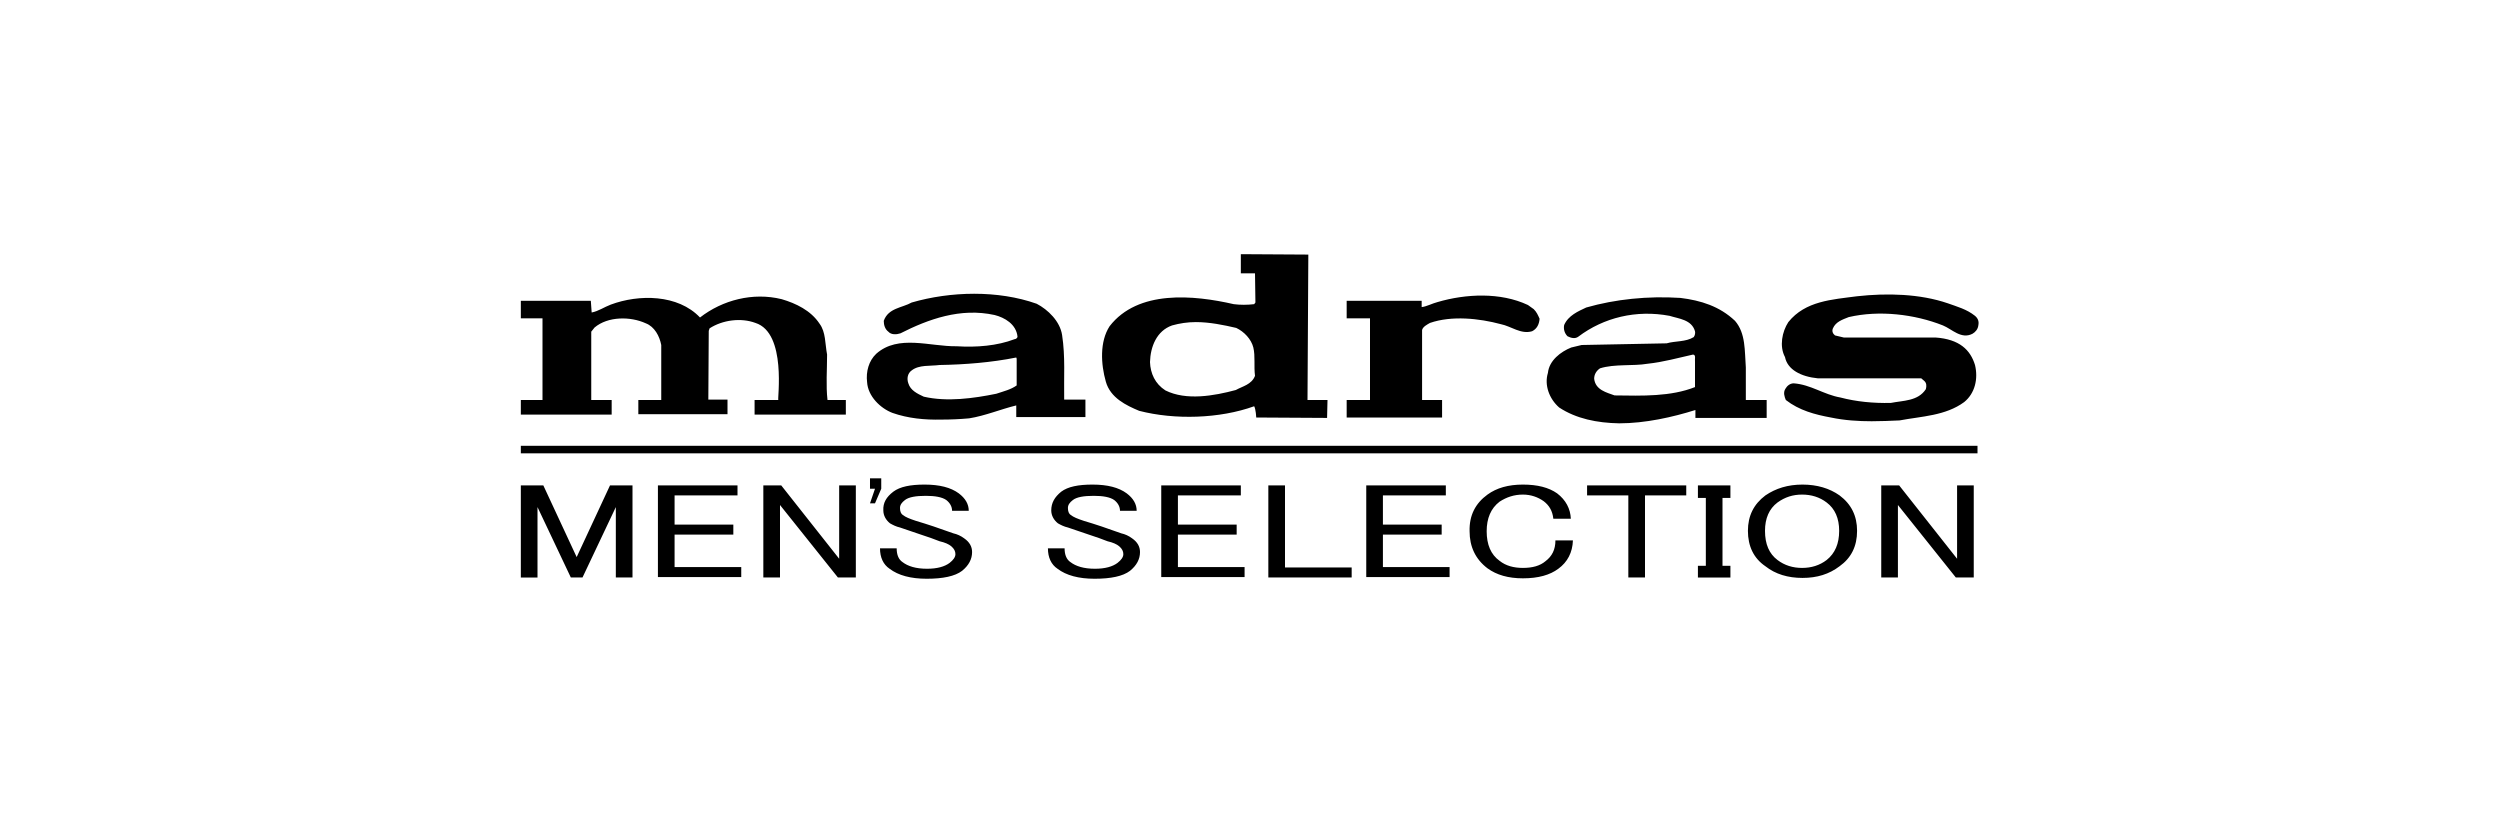 <svg id="具" xmlns="http://www.w3.org/2000/svg" viewBox="0 0 600 200"><style>.st0{fill:none}.st1{fill:#33302e}.st2{fill:#391908}.st3{fill:#90672b}.st4{fill:#040000}.st5,.st6{fill:#3e3a34}.st6{stroke:#3e3a34}</style><path d="M301.5 100.2s-.1-2-.5-2.7c-8.3 3-19.1 3.3-27.6 1.1-3.1-1.3-6.9-3.1-8-7-1.2-4.2-1.5-9.6.9-13.3 6.8-8.8 20.2-7.5 29.8-5.3 1.5.2 3.3.2 4.9 0l.3-.4-.1-7h-3.4V61l16.2.1-.2 34.9h4.8l-.1 4.3-17-.1m-20.2-22.1c-3.7 1.3-5.2 5.1-5.3 8.8.1 2.7 1.2 5.2 3.7 6.8 5 2.5 11.7 1.3 16.9-.1 1.6-.9 3.8-1.3 4.6-3.4-.3-2.3.1-4.7-.4-6.8-.5-2-2.2-3.8-4.1-4.7-3-.7-6.4-1.4-9.7-1.4-2 0-3.9.3-5.7.8m-67.1 21c-2.9-1.1-5.9-4-6.1-7.4-.3-2.5.4-5.1 2.2-6.8 5.3-4.7 12.9-1.7 19.3-1.8 4.8.3 9.7-.1 13.9-1.7.3 0 .7-.3.7-.6-.3-3-3.1-4.6-5.5-5.2-8.2-1.8-15.9 1-22.6 4.4-.9.3-2.2.4-2.9-.4-.8-.6-1.1-1.6-1.1-2.6 1.1-3.1 4.4-3.1 6.7-4.4 9.3-2.7 20.7-3 30 .3 2.7 1.4 5.6 4.2 6.1 7.5.8 5.2.4 10.2.5 15.5h5.1v4.2h-16.6v-2.8c-3.7.9-7.5 2.5-11.3 3.1-2.2.2-4.4.3-6.6.3-4.1.1-8.1-.3-11.8-1.6m11.3-11.5c-2.3.3-4.9-.1-6.7 1.3-1 .7-1.2 2-.8 3.1.5 1.7 2.2 2.5 3.7 3.2 5.6 1.3 12 .4 17.4-.7 1.8-.6 3.5-1 4.9-2v-6.4l-.1-.3c-6 1.2-12.3 1.7-18.4 1.8m213.9 12.6c-3.8-.7-7.6-1.7-10.8-4.2-.3-.7-.7-1.8-.1-2.7.4-.7 1.1-1.3 2-1.3 4.1.3 7.2 2.7 11.2 3.4 3.8 1 7.9 1.4 12.1 1.3 3-.6 6.5-.4 8.4-3.3.2-.7.2-1.5-.4-2l-.7-.6h-24.8c-4.1-.4-7.3-2.1-7.9-5.1-1.4-2.6-.7-6.1.8-8.4 4.1-5.1 10.5-5.4 16.5-6.2 7.2-.8 15.1-.6 21.8 1.7 2.2.8 4.5 1.4 6.5 3 .7.6 1 1.3.8 2.3-.1.9-.7 1.6-1.4 2-2.7 1.4-4.9-1.1-7.1-2-6.8-2.7-15.3-3.7-22.6-2-1.5.6-3.1 1.1-3.8 2.7-.3.7 0 1.3.5 1.7l2.1.5h22c5.8.4 8.4 3 9.5 6.6.8 3.3 0 6.8-2.6 8.9-4.5 3.3-10.2 3.4-15.5 4.4-2.2.1-4.5.2-6.7.2-3.1 0-6.5-.2-9.8-.9m-116.2 0V96h5.6V76.4h-5.6v-4.2h18v1.5c1.1-.1 2.6-.9 3.8-1.2 6.8-2 15.1-2.4 21.7.7l1.4 1c.7.7 1 1.4 1.4 2.3-.1 1.3-.6 2.4-1.8 3-2.7.8-5-1.2-7.5-1.7-5.2-1.4-11.8-2.1-17-.3-.7.4-1.7.9-1.9 1.7V96h4.8v4.2h-22.9m-170-.8V96h5.5V82.8c-.4-2.1-1.6-4.4-3.7-5.2-3.7-1.7-9.1-1.7-12.3 1l-.8 1V96h4.9v3.5H125V96h5.2V76.4H125v-4.2h16.8l.2 2.8c1.6-.3 3-1.3 4.6-1.9 6.7-2.5 16.1-2.5 21.4 3.1 5.4-4.2 12.7-6.1 19.6-4.4 3.4 1 7 2.7 9.1 5.9 1.5 2 1.3 4.8 1.8 7.4 0 3.7-.3 7.4.1 10.9h4.4v3.5h-21.9V96h5.7c-.3 0 2.1-16.1-5.5-18.5-3.5-1.3-7.9-.7-11 1.3l-.2.6-.1 16.5h4.6v3.5h-21.4m221-1.6c-2.4-2.1-3.6-5.4-2.7-8.3.3-3 3.1-5.1 5.6-6.1l2.5-.6 20.4-.4c2-.6 4.6-.3 6.5-1.5.3-.4.4-1 .3-1.4-.8-2.8-3.9-3-6.1-3.7-8-1.5-15.8.4-21.9 5-.8.6-1.8.3-2.6-.1-.7-.7-1-1.7-.8-2.7 1-2.3 3.4-3.3 5.3-4.2 7-2 14.8-2.8 22.6-2.3 4.9.6 9.4 2 13.1 5.5 2.6 3 2.3 7.2 2.6 11.2V96h5v4.3h-17.1v-1.9c-5.4 1.7-12 3.2-18.3 3.2-5.3-.1-10.3-1.1-14.4-3.8m21.2-10.5c-3.5.6-7.9 0-11.4 1.1-.9.6-1.4 1.5-1.4 2.5.3 2.7 3 3.3 4.9 4 6.7.1 13.5.3 19.3-2v-6c-.1-.7.3-1.8-.5-1.8-3.6.8-7.1 1.8-10.9 2.2M125 107h349.6v1.8H125zm0 9.5h5.4l8 17.2 8-17.2h5.4v22.1h-4v-16.9l-8 16.9H137l-8-16.9v16.9h-4v-22.1zm32.9 0H177v2.4h-15.1v7H176v2.4h-14.1v7.8h16v2.4h-20v-22zm25.3 0h4.3l13.9 17.6v-17.6h4v22.1h-4.3l-13.9-17.4v17.4h-4v-22.1zm31.2 1.5c1.6-1.2 4.1-1.7 7.5-1.7 3.6 0 6.3.7 8.2 2.1 1.6 1.2 2.4 2.6 2.4 4.2h-4c0-1-.5-1.9-1.4-2.6-1-.7-2.7-1-4.9-1-2.4 0-4.1.3-5 1-.8.6-1.2 1.2-1.2 1.9 0 .8.2 1.4.7 1.7.6.5 1.6.9 3.1 1.4 2.7.8 5.7 1.8 9 3 .9.2 1.8.6 2.6 1.2 1.3.9 1.9 2 1.9 3.3 0 1.7-.8 3.2-2.4 4.5-1.7 1.3-4.6 1.9-8.5 1.9-3.8 0-6.8-.8-8.9-2.4-1.5-1-2.3-2.7-2.3-4.9h4c0 1.6.5 2.7 1.4 3.3 1.3 1 3.2 1.6 5.9 1.6 2.4 0 4.2-.5 5.4-1.4.9-.7 1.4-1.4 1.4-2.1 0-.7-.3-1.3-1-1.9-.6-.5-1.5-.9-2.8-1.2-1.2-.5-2.7-1-4.5-1.6-2.1-.7-3.8-1.3-5-1.7-.9-.2-1.7-.6-2.4-1-1-.8-1.6-1.9-1.6-3.1-.1-1.8.7-3.2 2.4-4.5zm40.3 0c1.6-1.2 4.1-1.7 7.5-1.7 3.6 0 6.3.7 8.2 2.1 1.6 1.2 2.4 2.6 2.4 4.2h-4c0-1-.5-1.9-1.4-2.6-1-.7-2.7-1-4.9-1-2.4 0-4.1.3-5 1-.8.6-1.2 1.2-1.2 1.9 0 .8.2 1.4.7 1.7.6.5 1.6.9 3.1 1.4 2.7.8 5.7 1.8 9 3 .9.2 1.8.6 2.6 1.2 1.3.9 1.9 2 1.9 3.3 0 1.7-.8 3.2-2.4 4.5-1.7 1.3-4.6 1.9-8.5 1.9-3.8 0-6.8-.8-8.9-2.4-1.5-1-2.3-2.7-2.3-4.9h4c0 1.6.5 2.7 1.4 3.3 1.3 1 3.2 1.6 5.9 1.6 2.4 0 4.2-.5 5.4-1.4.9-.7 1.4-1.4 1.4-2.1 0-.7-.3-1.3-1-1.9-.6-.5-1.5-.9-2.8-1.2-1.2-.5-2.7-1-4.5-1.6-2.1-.7-3.8-1.3-5-1.7-.9-.2-1.7-.6-2.4-1-1-.8-1.6-1.9-1.6-3.1 0-1.8.8-3.2 2.4-4.5zm24-1.5h19.1v2.4h-15.1v7h14.1v2.4h-14.1v7.8h16v2.4h-20v-22zm25.7 0h4v19.7h16v2.4h-20v-22.1zm23.5 0H347v2.4h-15.1v7H346v2.4h-14.1v7.8h16v2.4h-20v-22zm29.1 2.2c2.2-1.6 5-2.4 8.5-2.4s6.2.7 8.2 2.1c2.1 1.6 3.2 3.7 3.3 6.1h-4.2c-.2-1.9-1-3.2-2.3-4.2-1.4-1-3.1-1.6-5-1.6-2.1 0-3.9.6-5.6 1.7-2.1 1.6-3.1 4-3.1 7.1 0 3.2 1 5.6 3.1 7.1 1.5 1.2 3.4 1.7 5.6 1.7 2.3 0 4.1-.5 5.4-1.6 1.6-1.2 2.4-2.8 2.4-5h4.2c-.1 2.9-1.3 5.2-3.5 6.8-2 1.5-4.8 2.3-8.5 2.3-3.5 0-6.3-.8-8.5-2.4-2.9-2.2-4.3-5.2-4.3-8.9-.1-3.8 1.4-6.7 4.3-8.8zm23.9-2.2h23.8v2.4h-9.9v19.7h-4v-19.7h-9.9v-2.4zm26.6 0h7.8v3h-1.9v16.3h1.9v2.8h-7.8v-2.8h1.9v-16.3h-1.9v-3zm25 2.2c2.2 0 4.2.6 5.9 1.9 2 1.5 3 3.8 3 6.8 0 3.1-1 5.4-3 7-1.7 1.3-3.7 1.9-5.9 1.9s-4.2-.6-5.9-1.9c-2-1.5-3-3.8-3-7 0-3 1-5.3 3-6.8 1.8-1.3 3.7-1.9 5.9-1.9zm-13 8.7c0 3.7 1.4 6.6 4.2 8.5 2.4 1.9 5.4 2.8 8.9 2.8s6.4-.9 8.9-2.8c2.8-2 4.2-4.8 4.2-8.5 0-3.6-1.4-6.4-4.2-8.5-2.4-1.7-5.4-2.6-8.9-2.6s-6.4.9-8.9 2.6c-2.8 2.1-4.2 4.9-4.2 8.5zm32-10.9h4.3l13.9 17.6v-17.6h4v22.1h-4.3l-13.9-17.4v17.4h-4v-22.1zm-241.5.8h-1.2v-2.5h2.7v2.5l-1.5 3.5h-1.2l1.2-3.5z"/><path class="st0" d="M0 0h600v200H0z"/></svg>